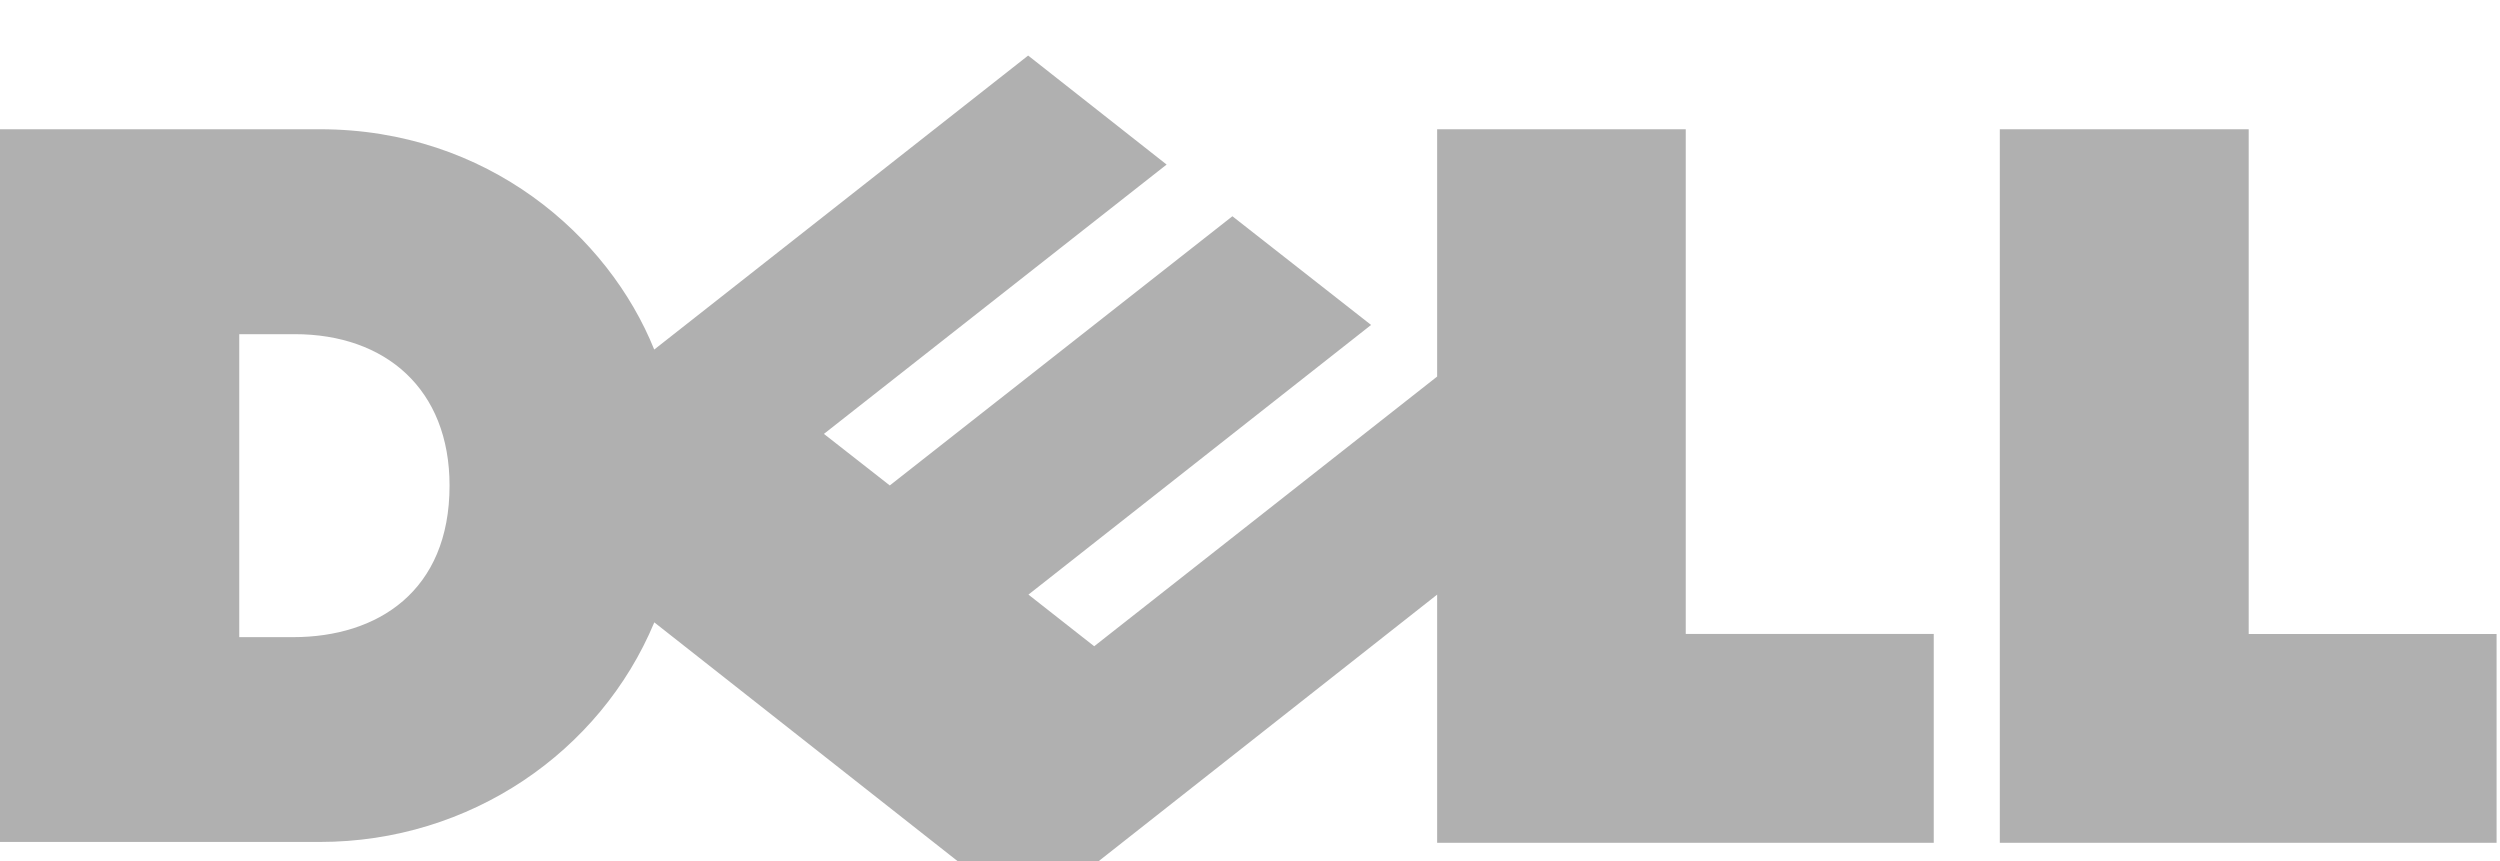 <svg width="90" height="31" viewBox="0 0 90 31" fill="none" xmlns="http://www.w3.org/2000/svg">
<g filter="url(#filter0_i_15_274)">
<path d="M16.184 15.482C16.184 12.005 13.877 10.03 10.611 10.03H8.613V20.937H10.555C13.591 20.937 16.184 19.287 16.184 15.482ZM51.737 19.406L37.013 31L23.555 20.405C21.613 25.07 16.921 28.31 11.517 28.31H0V2.653H11.517C17.555 2.653 21.907 6.493 23.552 10.584L37.013 0L41.998 3.924L29.661 13.62L32.032 15.476L44.366 5.785L49.359 9.698L37.024 19.406L39.391 21.265L51.737 11.556V2.653H60.687V20.821H69.615V28.341H51.737V19.406ZM80.953 20.825H89.877V28.341H71.993V2.653H80.953V20.825Z" fill="#B0B0B0"/>
</g>
<defs>
<filter id="filter0_i_15_274" x="0" y="0" width="89.877" height="33" filterUnits="userSpaceOnUse" color-interpolation-filters="sRGB">
<feFlood flood-opacity="0" result="BackgroundImageFix"/>
<feBlend mode="normal" in="SourceGraphic" in2="BackgroundImageFix" result="shape"/>
<feColorMatrix in="SourceAlpha" type="matrix" values="0 0 0 0 0 0 0 0 0 0 0 0 0 0 0 0 0 0 127 0" result="hardAlpha"/>
<feOffset dy="2"/>
<feGaussianBlur stdDeviation="2"/>
<feComposite in2="hardAlpha" operator="arithmetic" k2="-1" k3="1"/>
<feColorMatrix type="matrix" values="0 0 0 0 0 0 0 0 0 0 0 0 0 0 0 0 0 0 0.1 0"/>
<feBlend mode="normal" in2="shape" result="effect1_innerShadow_15_274"/>
</filter>
</defs>
</svg>
